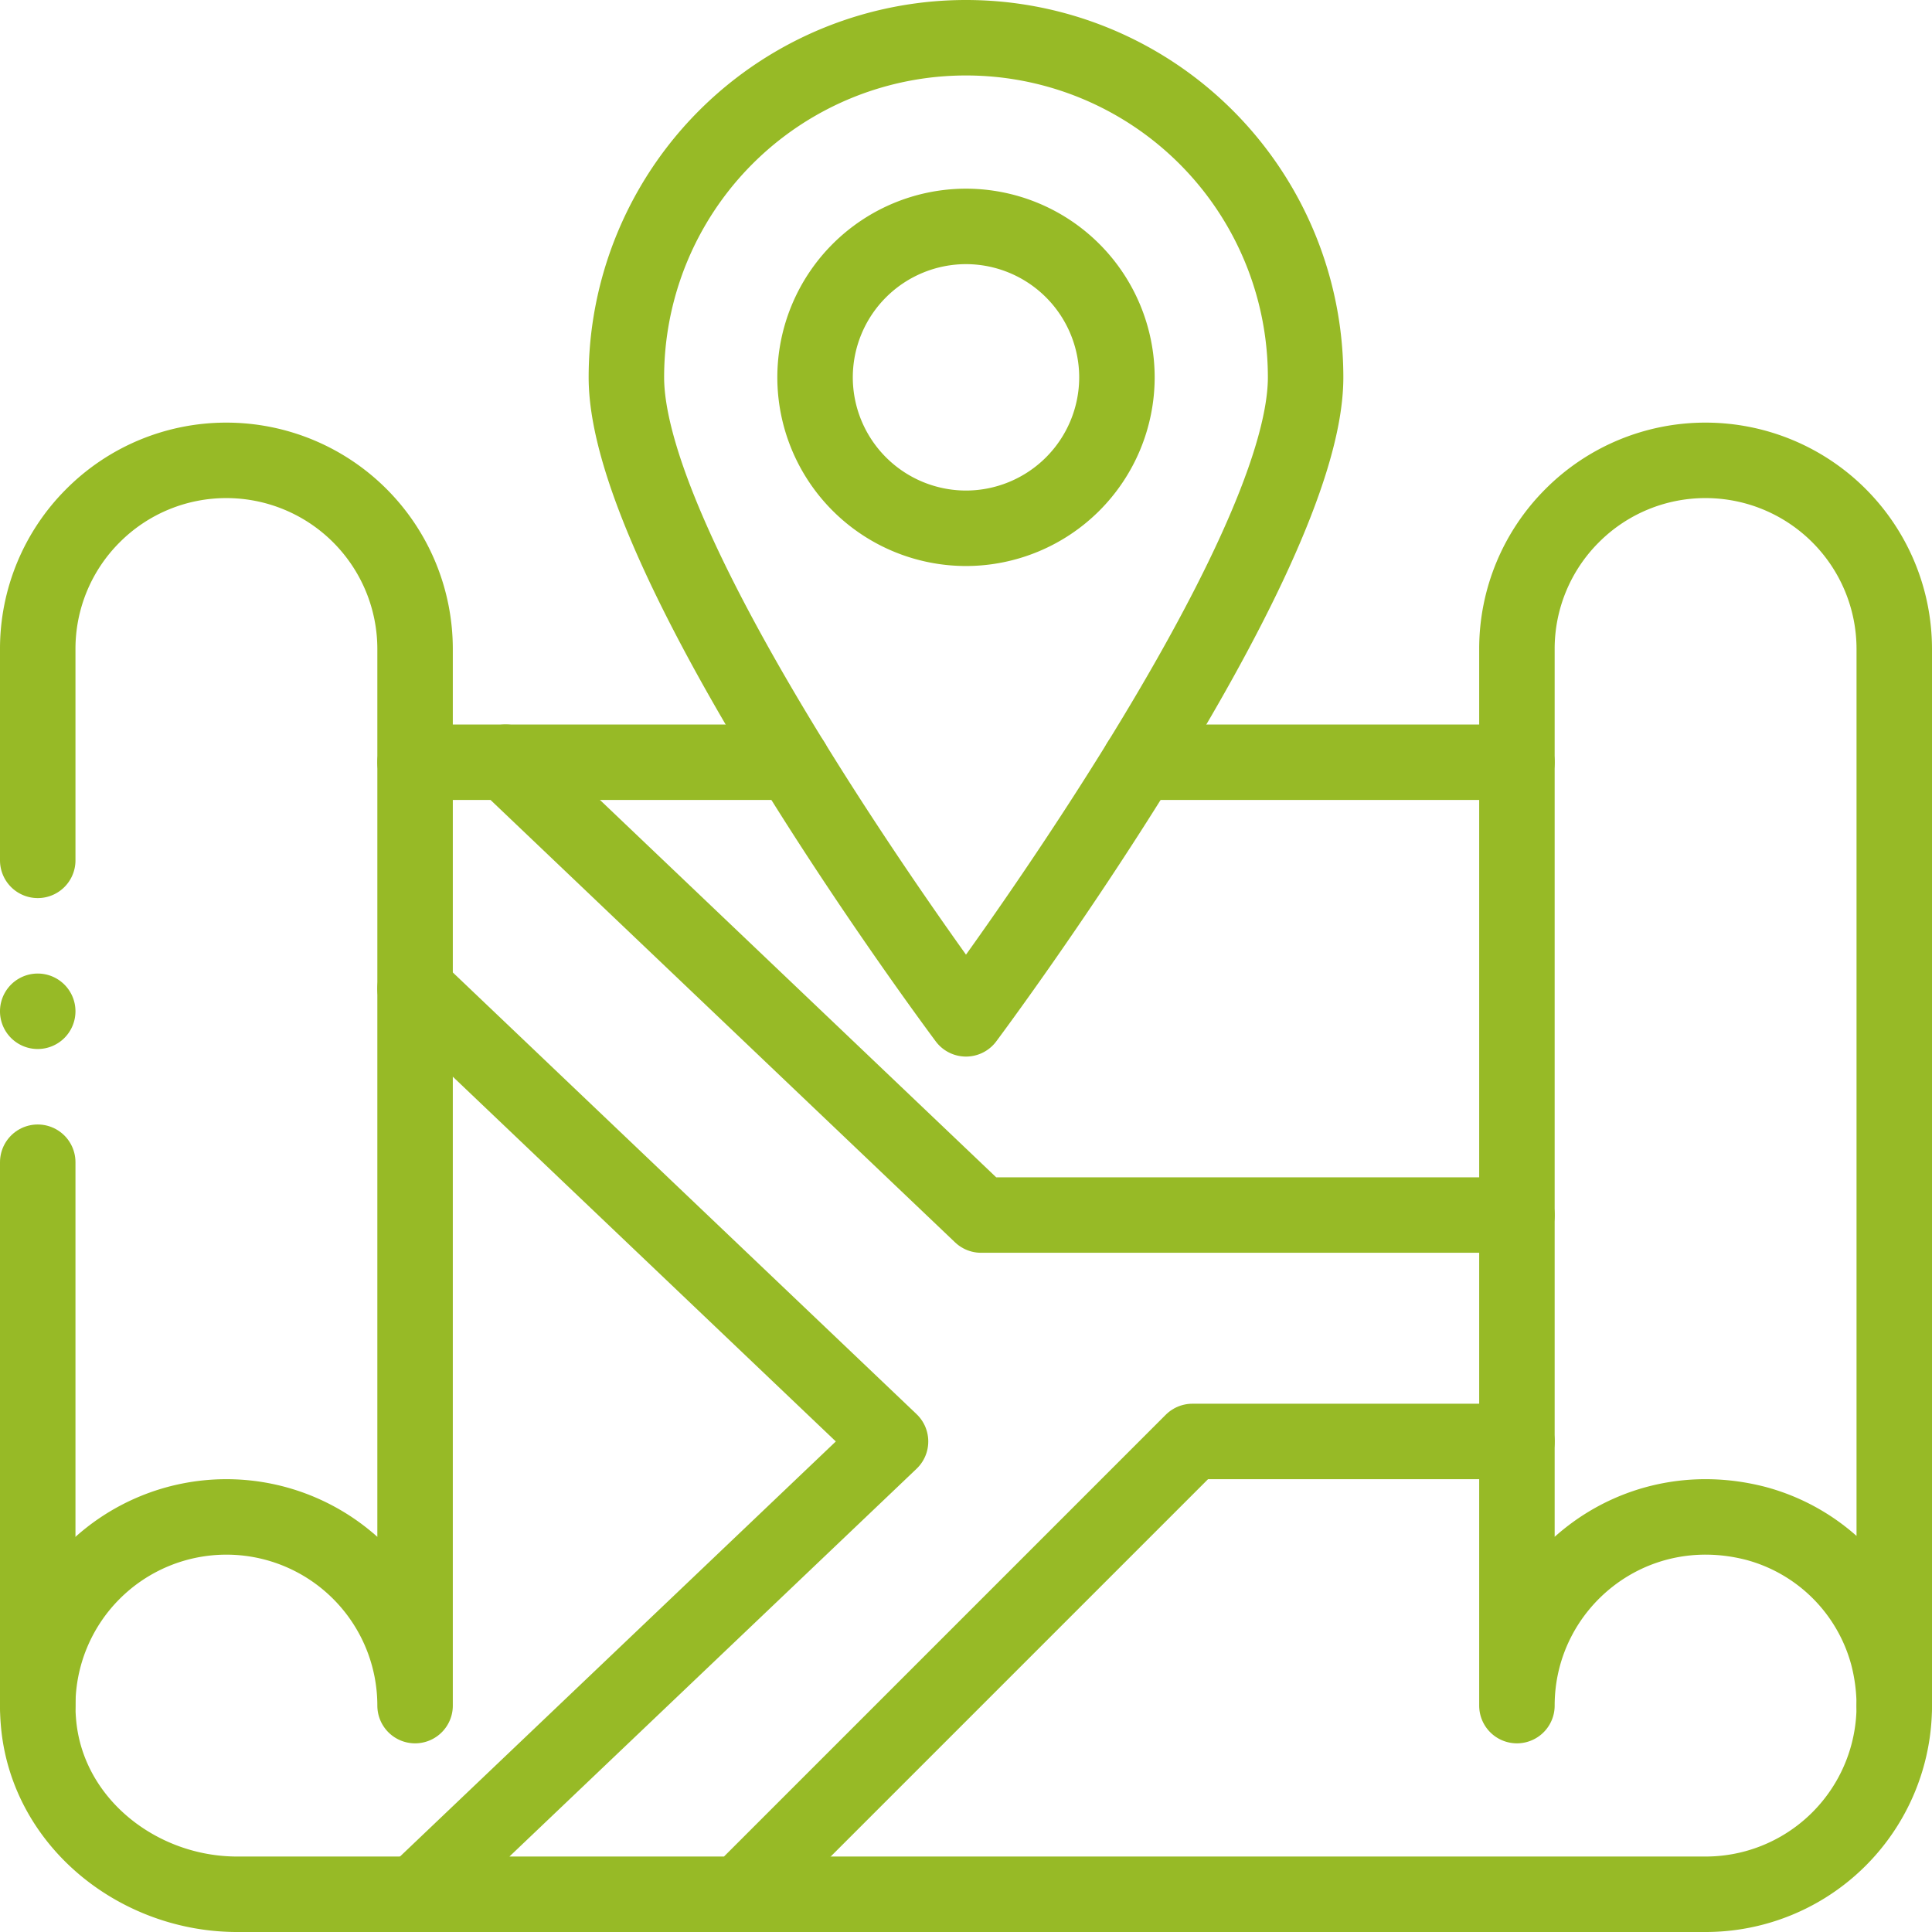 <svg xmlns="http://www.w3.org/2000/svg" xmlns:xlink="http://www.w3.org/1999/xlink" width="682.665" height="682.665" viewBox="0 0 682.665 682.665">
  <defs>
    <clipPath id="clip-path">
      <path id="path2046" d="M0-682.665H682.665V0H0Z" fill="#97ba26"/>
    </clipPath>
  </defs>
  <g id="g2040" transform="translate(0 682.665)">
    <g id="g2042">
      <g id="g2044" clip-path="url(#clip-path)">
        <g id="g2050" transform="translate(13.333 -378.666)">
          <path id="path2052" d="M0,0V-74.666A66.458,66.458,0,0,1,19.533-121.8a66.458,66.458,0,0,1,47.133-19.533,66.674,66.674,0,0,1,66.667,66.666v40" fill="none" stroke="#97ba26" stroke-linecap="round" stroke-linejoin="round" stroke-miterlimit="10" stroke-width="26.667"/>
        </g>
        <g id="g2054" transform="translate(146.666 -333.332)">
          <path id="path2056" d="M0,0V253.333a66.674,66.674,0,0,0-66.667-66.667,66.674,66.674,0,0,0-66.667,66.667c0,2.267.12,4.56.347,6.88C-129.52,294.906-97.733,320-62.867,320H0" fill="none" stroke="#97ba26" stroke-linecap="round" stroke-linejoin="round" stroke-miterlimit="10" stroke-width="26.667"/>
        </g>
        <g id="g2058" transform="translate(261.333 -13.333)">
          <path id="path2060" d="M0,0H341.332A66.657,66.657,0,0,0,408-66.667" fill="none" stroke="#97ba26" stroke-linecap="round" stroke-linejoin="round" stroke-miterlimit="10" stroke-width="26.667"/>
        </g>
        <g id="g2062" transform="translate(535.999 -173.333)">
          <path id="path2064" d="M0,0V93.333c0-42.6,39.947-75.866,84.426-64.373A65.921,65.921,0,0,1,131.04,75.573a70.906,70.906,0,0,1,2.293,17.76V-280a66.674,66.674,0,0,0-66.667-66.667,66.458,66.458,0,0,0-47.133,19.533A66.458,66.458,0,0,0,0-280V-80" fill="none" stroke="#97ba26" stroke-linecap="round" stroke-linejoin="round" stroke-miterlimit="10" stroke-width="26.667"/>
        </g>
        <g id="g2066" transform="translate(13.333 -271.999)">
          <path id="path2068" d="M0,0V192" fill="none" stroke="#97ba26" stroke-linecap="round" stroke-linejoin="round" stroke-miterlimit="10" stroke-width="26.667"/>
        </g>
        <g id="g2070" transform="translate(535.999 -413.332)">
          <path id="path2072" d="M0,0H-133.32" fill="none" stroke="#97ba26" stroke-linecap="round" stroke-linejoin="round" stroke-miterlimit="10" stroke-width="26.667"/>
        </g>
        <g id="g2074" transform="translate(535.999 -253.333)">
          <path id="path2076" d="M0,0V80H-114.666l-160,160H-389.332l168-160-168-160v-80h32s121.918,116.12,168,160Z" fill="none" stroke="#97ba26" stroke-linecap="round" stroke-linejoin="round" stroke-miterlimit="10" stroke-width="26.667"/>
        </g>
        <g id="g2078" transform="translate(279.986 -413.332)">
          <path id="path2080" d="M0,0H-101.32" fill="none" stroke="#97ba26" stroke-linecap="round" stroke-linejoin="round" stroke-miterlimit="10" stroke-width="26.667"/>
        </g>
        <g id="g2082" transform="translate(402.679 -413.332)">
          <path id="path2084" d="M0,0C29.547-47.88,58.653-103.346,58.653-136a119.992,119.992,0,0,0-120-120,119.992,119.992,0,0,0-120,120c0,32.653,29.107,88.12,58.653,136,30.441,49.36,61.347,90.666,61.347,90.666S-30.44,49.36,0,0Z" fill="none" stroke="#97ba26" stroke-linecap="round" stroke-linejoin="round" stroke-miterlimit="10" stroke-width="26.667"/>
        </g>
        <g id="g2086" transform="translate(341.332 -495.999)">
          <path id="path2088" d="M0,0A53.387,53.387,0,0,0,53.333-53.333,53.387,53.387,0,0,0,0-106.666,53.387,53.387,0,0,0-53.333-53.333,53.387,53.387,0,0,0,0,0Z" fill="none" stroke="#97ba26" stroke-linecap="round" stroke-linejoin="round" stroke-miterlimit="10" stroke-width="26.667"/>
        </g>
        <g id="g2090" transform="translate(13.333 -338.666)">
          <path id="path2092" d="M0,0A13.338,13.338,0,0,1,13.333,13.333,13.338,13.338,0,0,1,0,26.667,13.333,13.333,0,1,1,0,0" fill="#97ba26"/>
        </g>
      </g>
    </g>
  </g>
</svg>
